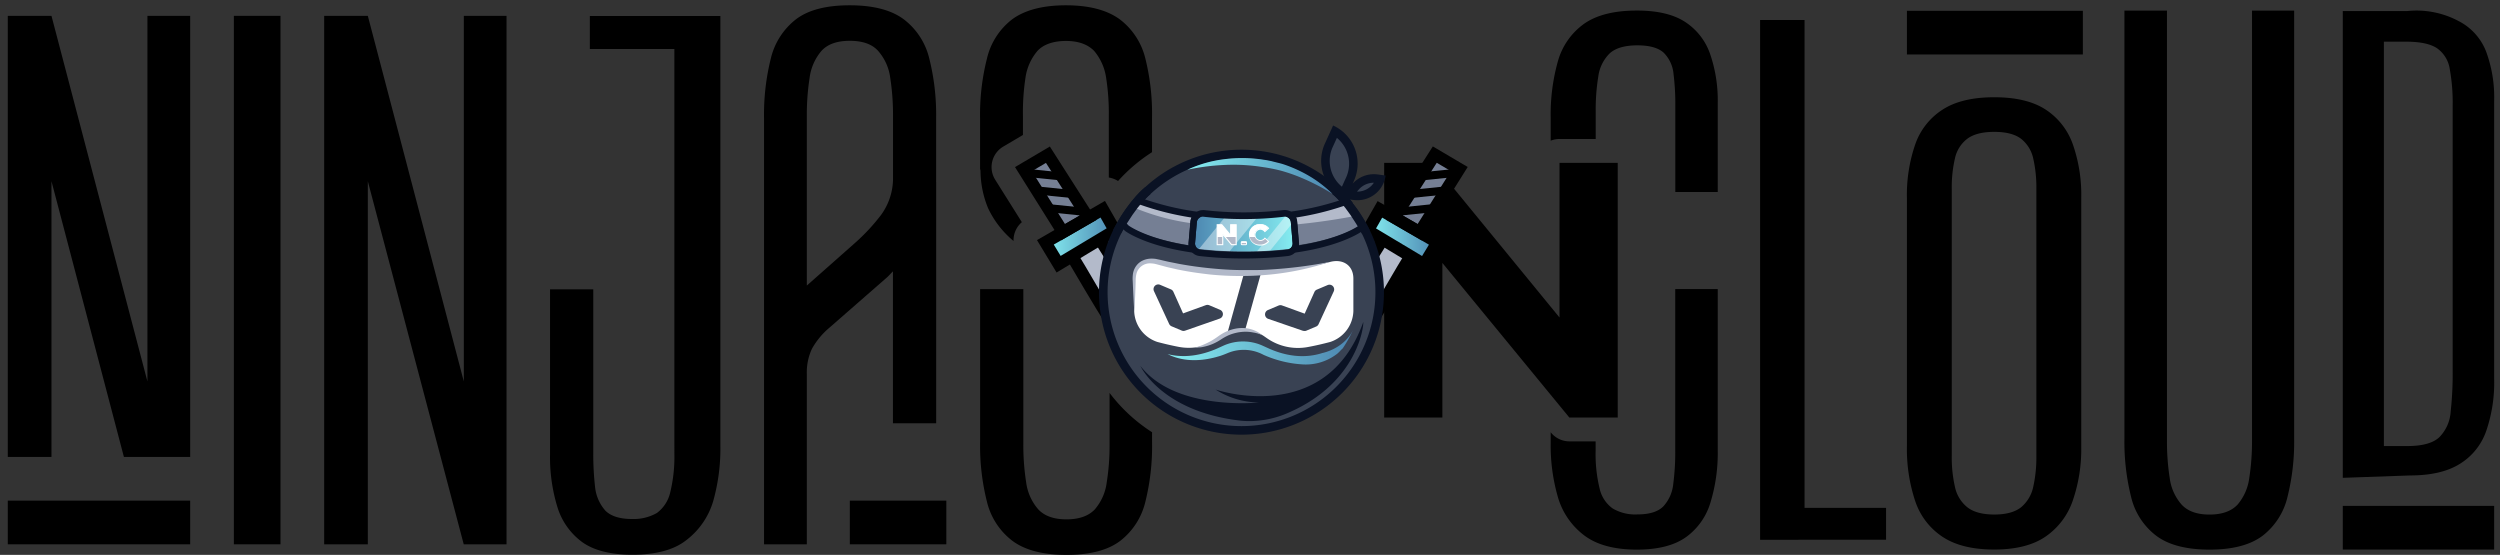 <?xml version="1.0" encoding="UTF-8" standalone="no"?><svg xmlns="http://www.w3.org/2000/svg" xmlns:xlink="http://www.w3.org/1999/xlink" viewBox="0 0 694.08 154.05"><rect x="0" y="0" width="694.08" height="154.05" fill="#333333" stroke="none"/><defs><style>.cls-1{isolation:isolate;}.cls-2{fill:#757f94;}.cls-3{fill:#b3baca;}.cls-4{fill:url(#Degradado_sin_nombre_2);}.cls-5{fill:url(#Degradado_sin_nombre_2-2);}.cls-6{fill:#394253;}.cls-7{fill:#0a1224;}.cls-8{fill:#fff;}.cls-9{fill:url(#Degradado_sin_nombre_2-3);}.cls-10{fill:url(#linear-gradient);}.cls-11{opacity:0.4;mix-blend-mode:overlay;}.cls-12{fill:url(#Degradado_sin_nombre_4);}.cls-13{fill:url(#Degradado_sin_nombre_4-2);}.cls-14{fill:url(#Degradado_sin_nombre_3);}.cls-15{fill:none;}.cls-16{fill:#b2b9c9;}.cls-17{fill:url(#Degradado_sin_nombre_2-4);}</style><linearGradient id="Degradado_sin_nombre_2" x1="379.75" y1="65.74" x2="399.05" y2="65.74" gradientUnits="userSpaceOnUse"><stop offset="0" stop-color="#86eff2"/><stop offset="1" stop-color="#4c85b0"/></linearGradient><linearGradient id="Degradado_sin_nombre_2-2" x1="290.23" y1="65.74" x2="309.52" y2="65.74" xlink:href="#Degradado_sin_nombre_2"/><linearGradient id="Degradado_sin_nombre_2-3" x1="324.16" y1="96.39" x2="375.6" y2="96.39" xlink:href="#Degradado_sin_nombre_2"/><linearGradient id="linear-gradient" x1="-1518.52" y1="1203.67" x2="-1489.67" y2="1203.67" gradientTransform="translate(-1158.76 1267.85) rotate(180)" xlink:href="#Degradado_sin_nombre_2"/><linearGradient id="Degradado_sin_nombre_4" x1="340.57" y1="62.4" x2="340.57" y2="67.93" gradientUnits="userSpaceOnUse"><stop offset="0.6" stop-color="#fff"/><stop offset="0.6" stop-color="#b2b9c9"/></linearGradient><linearGradient id="Degradado_sin_nombre_4-2" x1="349.46" y1="62.29" x2="349.46" y2="68.04" xlink:href="#Degradado_sin_nombre_4"/><linearGradient id="Degradado_sin_nombre_3" x1="345.33" y1="67.09" x2="345.33" y2="67.94" gradientUnits="userSpaceOnUse"><stop offset="0.5" stop-color="#fff"/><stop offset="0.5" stop-color="#b2b9c9"/></linearGradient><linearGradient id="Degradado_sin_nombre_2-4" x1="329.27" y1="48.85" x2="370.54" y2="48.85" xlink:href="#Degradado_sin_nombre_2"/></defs><g class="cls-1"><g id="Capa_6" data-name="Capa 6"><path d="M189,4.45H163.76v9.16h23.47V125.89a41.82,41.82,0,0,1-1.16,10.84,9.81,9.81,0,0,1-3.68,5.68,13,13,0,0,1-6.95,1.68c-3.47,0-5.89-.84-7.36-2.31a11.65,11.65,0,0,1-2.84-6.31,81.74,81.74,0,0,1-.53-9.48V80.32h-12V126a47.23,47.23,0,0,0,2,14.63,18.94,18.94,0,0,0,6.95,9.89q4.89,3.48,13.89,3.48c6.42,0,11.47-1.27,14.94-4A21.08,21.08,0,0,0,198,139.15a53.49,53.49,0,0,0,2-15.26V4.45Z"/><polygon points="40.93 4.4 40.93 105.9 14.29 4.4 2.16 4.4 2.16 126.86 14.29 126.86 14.29 50.31 34.4 126.86 34.41 126.86 52.8 126.86 52.8 4.4 40.93 4.4"/><path d="M64.93,151.12V4.4H77.87V151.12Z"/><polygon points="128.77 4.4 128.77 105.9 102.12 4.4 90 4.4 90 151.12 102.12 151.12 102.12 50.31 128.75 151.12 128.77 151.12 140.63 151.12 140.63 4.4 128.77 4.4"/><path d="M259.9,50.31h0V32.71A63.77,63.77,0,0,0,258,16.26,19.29,19.29,0,0,0,250.9,5.35q-5.21-3.88-15-3.88T221,5.35a19.47,19.47,0,0,0-7,10.91,64.24,64.24,0,0,0-1.88,16.45v69.71c0,.1,0,.18,0,.28s0,.21,0,.32v48.1H224V103.8a15.36,15.36,0,0,1,1.44-7,21.13,21.13,0,0,1,4.76-5.76L246.27,77c.58-.51,1.08-1.12,1.64-1.66v42.17h12v-67C259.88,50.44,259.9,50.38,259.9,50.31Zm-15.27,9.34a54.62,54.62,0,0,1-7.4,7.93L224,79.28V32.16a66.71,66.71,0,0,1,.77-10.53,14.32,14.32,0,0,1,3.32-7.53q2.56-2.78,7.87-2.77t7.81,2.77a14,14,0,0,1,3.39,7.53,66.71,66.71,0,0,1,.77,10.53V50A17.34,17.34,0,0,1,244.63,59.65Z"/><rect x="2.16" y="138.99" width="50.64" height="12.13"/><rect x="235.94" y="138.99" width="26.79" height="12.13"/><path d="M319.84,32.73v9.52a45.88,45.88,0,0,0-9.43,8,7.08,7.08,0,0,0-1.85-.81,6.14,6.14,0,0,0-.72-.15V32.2a63.87,63.87,0,0,0-.73-10.52,14.84,14.84,0,0,0-3.37-7.58c-1.79-1.79-4.32-2.73-7.79-2.73s-6.21.94-7.89,2.73a14.68,14.68,0,0,0-3.37,7.58A63.8,63.8,0,0,0,284,32.2v5.27l-5.45,3.22a6.61,6.61,0,0,0-2.25,9.21l7.4,11.78a6.65,6.65,0,0,0-2.11,3.39,6.82,6.82,0,0,0-.2,1.85l-.14-.13a26.64,26.64,0,0,1-6.93-9,27.67,27.67,0,0,1-2.1-10.42,5.41,5.41,0,0,1-.12-.55v-.75c0-.11,0-.21,0-.33s0-.24,0-.36V32.73A63.22,63.22,0,0,1,274,16.3,19.27,19.27,0,0,1,281,5.37c3.46-2.54,8.41-3.9,14.94-3.9s11.47,1.36,14.95,3.9A19.37,19.37,0,0,1,318,16.3,63.28,63.28,0,0,1,319.84,32.73Z"/><path d="M319.85,120v2.79A63.82,63.82,0,0,1,318,139.26a19.37,19.37,0,0,1-7,10.91c-3.43,2.6-8.4,3.88-14.9,3.88s-11.49-1.28-15-3.88A19.32,19.32,0,0,1,274,139.26a63.39,63.39,0,0,1-1.89-16.45V80.28h12v43.08a66.43,66.43,0,0,0,.78,10.52,14.2,14.2,0,0,0,3.38,7.55q2.6,2.76,7.82,2.76t7.86-2.76a14.24,14.24,0,0,0,3.32-7.55,64.15,64.15,0,0,0,.78-10.52V109.08A45.47,45.47,0,0,0,319.85,120Z"/><path d="M476.9,80.25v44.84a46.94,46.94,0,0,1-2,14.35,18.2,18.2,0,0,1-6.81,9.68q-4.85,3.47-13.64,3.47-9.46,0-14.69-4A20.39,20.39,0,0,1,432.52,138a51.6,51.6,0,0,1-2-15v-3l.09.12a6.62,6.62,0,0,0,5.12,2.42H443V125a40.37,40.37,0,0,0,1.1,10.61,9.23,9.23,0,0,0,3.64,5.56,12.3,12.3,0,0,0,6.81,1.65c3.37,0,5.8-.75,7.27-2.26a10.76,10.76,0,0,0,2.73-6.21,67.49,67.49,0,0,0,.55-9.24V80.25Z"/><path d="M476.9,28.57V53.31H465.12v-24a66.56,66.56,0,0,0-.49-8.74,9.52,9.52,0,0,0-2.69-5.89c-1.47-1.38-3.92-2.09-7.37-2.09s-6.08.75-7.7,2.26a11,11,0,0,0-3.13,6.38,56.51,56.51,0,0,0-.72,9.62v7.74H433a6.56,6.56,0,0,0-2.48.47V32.75a54.73,54.73,0,0,1,2-15.74,19.09,19.09,0,0,1,7.25-10.39Q445,2.93,454.46,2.93c5.57,0,10,1,13.26,3.08a17.33,17.33,0,0,1,7,8.81A39.44,39.44,0,0,1,476.9,28.57Z"/><path d="M488.66,149.86V5.55H501V141h22.63v8.85Z"/><path d="M613.43,152.59q-9.63,0-14.76-3.83a19,19,0,0,1-7-10.77,63,63,0,0,1-1.86-16.23V2.94h11.81V122.31a64.82,64.82,0,0,0,.76,10.38,13.74,13.74,0,0,0,3.34,7.44q2.56,2.73,7.71,2.73t7.76-2.73a14.14,14.14,0,0,0,3.28-7.44,66,66,0,0,0,.76-10.38V2.94h11.7V121.76A63,63,0,0,1,635.07,138a19.15,19.15,0,0,1-6.94,10.77Q623,152.6,613.43,152.59Z"/><path d="M553.67,152.57q-9,0-14.31-3.5a19.12,19.12,0,0,1-7.65-10,45.74,45.74,0,0,1-2.29-15.23V55a43,43,0,0,1,2.34-15,18.75,18.75,0,0,1,7.65-9.62Q544.71,27,553.67,27t14.2,3.38A19.08,19.08,0,0,1,575.46,40a42.38,42.38,0,0,1,2.36,15v69A43.89,43.89,0,0,1,575.46,139a19.87,19.87,0,0,1-7.59,10Q562.64,152.57,553.67,152.57Zm0-9.72c3.28,0,5.75-.68,7.43-2a10.08,10.08,0,0,0,3.39-5.68,37.42,37.42,0,0,0,.87-8.58V52.46a36,36,0,0,0-.87-8.47,9.52,9.52,0,0,0-3.39-5.47c-1.68-1.27-4.15-1.91-7.43-1.91s-5.77.64-7.48,1.91A9.29,9.29,0,0,0,542.75,44a35.43,35.43,0,0,0-.88,8.47v74.1a36.83,36.83,0,0,0,.88,8.58,9.82,9.82,0,0,0,3.44,5.68Q548.75,142.84,553.67,142.85Z"/><rect x="529.42" y="3" width="48.85" height="12.12"/><path d="M650.43,132.66V3.08h17.78a24.83,24.83,0,0,1,14.4,2.78,16,16,0,0,1,7.57,8.34A36.58,36.58,0,0,1,692.46,28v77.21a41.24,41.24,0,0,1-2.28,14.65,17.39,17.39,0,0,1-7.37,9Q677.7,132,669.12,132Zm11.41-8.82h6.47q6.27,0,8.89-2.42a11.06,11.06,0,0,0,3.18-7.08,96.16,96.16,0,0,0,.56-11.21V29.45a52.91,52.91,0,0,0-.81-10.3,8.62,8.62,0,0,0-3.54-5.76c-1.81-1.21-4.68-1.82-8.58-1.82h-6.17Z"/><rect x="650.43" y="140.45" width="42.03" height="12.12"/><polygon points="432.97 88.15 397.82 45.22 384.29 45.22 384.29 115.92 400.45 115.92 400.45 73 435.7 115.92 449.13 115.92 449.13 45.22 432.97 45.22 432.97 88.15"/><polygon class="cls-2" points="387.16 60.45 398.35 42.95 405.14 46.96 394.15 64.48 387.16 60.45"/><path class="cls-3" d="M385.73,63.49c-13.26,22.26-24.9,32.83-25.05,32.89l1.59,4.2-1.57-4.21,1.89,5.07h7.6c6.58-4.13,13.63-17.21,23.25-33.36Z"/><path d="M359.11,97l-.58-1.55,1.53-.61c.15-.06,11.38-10.63,24.22-32.19l.86-1.45,10.6,6.31-.86,1.45c-9.6,16.12-16.6,29.4-23.79,33.93l-.41.25h-9.25Zm32-28.32-4.83-2.88C375.44,83.34,367,95.11,362.82,97.23l.94,2.53h5.95C376.35,95.5,382.29,83,391.13,68.66Z"/><polygon class="cls-4" points="379.75 63.98 395.37 73.35 399.05 67.31 383.12 58.13 379.75 63.98"/><path d="M377.47,64.57l5-8.74,18.87,10.88-5.44,9Zm6.27-4.15-1.71,3,12.78,7.66,1.91-3.15Z"/><path d="M384.8,61l13-20.35,9.68,5.71L394.71,66.74Zm14.09-15.81-9.37,14.66,4.06,2.34,9.22-14.69Z"/><rect x="387.68" y="57.21" width="10.2" height="2.24" transform="translate(-3.89 40.04) rotate(-5.81)"/><rect x="391.37" y="52.26" width="10.2" height="2.24" transform="translate(-3.37 40.39) rotate(-5.81)"/><rect x="395.05" y="47.3" width="10.2" height="2.24" transform="translate(-2.85 40.74) rotate(-5.81)"/><polygon class="cls-2" points="302.12 60.45 290.93 42.95 284.14 46.96 295.13 64.48 302.12 60.45"/><path class="cls-3" d="M303.55,63.49c13.26,22.26,24.9,32.83,25.05,32.89l-1.59,4.2,1.57-4.21-1.9,5.07h-7.6c-6.58-4.13-13.62-17.21-23.24-33.36Z"/><path d="M327.85,103.12H318.6l-.41-.25C311,98.34,304,85.06,294.39,68.94l-.86-1.45,10.61-6.31.86,1.45c12.83,21.56,24.07,32.13,24.21,32.19l1.54.61L330.17,97Zm-8.28-3.36h5.95l.94-2.53c-4.18-2.12-12.62-13.89-23.48-31.45l-4.83,2.88C307,83,312.92,95.5,319.57,99.76Z"/><polygon class="cls-5" points="309.52 63.98 293.9 73.35 290.23 67.31 306.15 58.13 309.52 63.98"/><path d="M293.34,75.66l-5.44-9,18.87-10.88,5,8.74Zm-.78-7.76,1.91,3.15,12.77-7.66-1.7-3Z"/><path d="M294.57,66.74,281.8,46.39l9.67-5.71,13,20.35Zm-8.09-19.21,9.21,14.69,4.06-2.34-9.36-14.66Z"/><rect x="295.37" y="53.23" width="2.24" height="10.2" transform="translate(208.46 347.4) rotate(-84.19)"/><rect x="291.69" y="48.27" width="2.24" height="10.2" transform="translate(210.08 339.28) rotate(-84.19)"/><rect x="288.01" y="43.32" width="2.24" height="10.2" transform="translate(211.7 331.16) rotate(-84.19)"/><circle class="cls-6" cx="344.68" cy="81.12" r="38.36"/><path class="cls-7" d="M344.68,43.94A37.18,37.18,0,1,1,307.5,81.12a37.22,37.22,0,0,1,37.18-37.18m0-2.38a39.56,39.56,0,1,0,39.55,39.56,39.55,39.55,0,0,0-39.55-39.56Z"/><path class="cls-8" d="M375.74,77.34v9.08a9.32,9.32,0,0,1-6.44,8.52c-2,.53-4,1-6,1.37a15.07,15.07,0,0,1-11.57-2.42l-.66-.46a10.29,10.29,0,0,0-11.8,0l-.6.42a15.08,15.08,0,0,1-11.59,2.42q-2.89-.57-5.74-1.33a9.33,9.33,0,0,1-6.45-8.52V77.34c0-3.63,2.86-5.56,6.45-4.62a93.86,93.86,0,0,0,47.94,0C372.89,71.78,375.74,73.71,375.74,77.34Z"/><path class="cls-6" d="M376.87,54.4a6.54,6.54,0,0,1-.89-.06l-1.64-.2,2.09-2.34a6.69,6.69,0,0,1,5-2.25,6.77,6.77,0,0,1,.89.06l.93.12a6.73,6.73,0,0,1-6.38,4.67Zm-3.82-.78a10.47,10.47,0,0,1-4.13-13.28l1.76-3.85a10.46,10.46,0,0,1,4.12,13.27Z"/><path class="cls-7" d="M371.17,38.28a9.28,9.28,0,0,1,2.55,11l-.35.75-.81,1.8a9.27,9.27,0,0,1-2.56-11l1.17-2.56m10.26,12.46h0a5.52,5.52,0,0,1-4.59,2.47h-.11l.55-.62a5.55,5.55,0,0,1,4.12-1.85M370.11,34.85l-2.27,5a11.62,11.62,0,0,0,5.77,15.4l2.21.27a7.41,7.41,0,0,0,1.05.07,7.9,7.9,0,0,0,7.82-6.86l-2.22-.3a9.24,9.24,0,0,0-1-.07A7.9,7.9,0,0,0,375.54,51l.34-.76a11.63,11.63,0,0,0-5.77-15.4Z"/><path class="cls-6" d="M328.58,90.57l-2.8-1.18-4.21-9.11,3,1.26,3.19,7.16L335.15,86l3,1.26Z"/><path class="cls-6" d="M328.58,91.88a1.34,1.34,0,0,1-.51-.11l-2.8-1.18a1.33,1.33,0,0,1-.68-.66l-4.21-9.1a1.31,1.31,0,0,1,1.7-1.76l3,1.27a1.26,1.26,0,0,1,.69.67l2.69,6,6.26-2.27a1.38,1.38,0,0,1,1,0l3,1.27a1.29,1.29,0,0,1,.8,1.24,1.32,1.32,0,0,1-.88,1.2L329,91.81A1.55,1.55,0,0,1,328.58,91.88Z"/><path class="cls-6" d="M341.37,95.08,347.28,74h2l-5.89,21.08Z"/><path class="cls-6" d="M343.39,96.39h-2a1.31,1.31,0,0,1-1.26-1.66L346,73.65a1.32,1.32,0,0,1,1.26-1h2a1.3,1.3,0,0,1,1.26,1.66l-5.89,21.07A1.31,1.31,0,0,1,343.39,96.39Z"/><path class="cls-6" d="M352.52,87.28l3-1.26,7.4,2.68,3.19-7.16,3-1.26-4.21,9.11-2.81,1.18Z"/><path class="cls-6" d="M362.07,91.88a1.48,1.48,0,0,1-.42-.07l-9.56-3.29a1.31,1.31,0,0,1-.08-2.44l3-1.27a1.35,1.35,0,0,1,.95,0l6.26,2.27,2.7-6a1.24,1.24,0,0,1,.68-.67l3-1.27a1.31,1.31,0,0,1,1.69,1.76l-4.21,9.1a1.29,1.29,0,0,1-.68.66l-2.8,1.18A1.26,1.26,0,0,1,362.07,91.88Z"/><path class="cls-7" d="M344.33,116.78a25,25,0,0,0,2.74.13,26.82,26.82,0,0,0,11-2.49h0c19.08-8.44,20.62-24.31,20.41-25-10.36,29.24-41,18.73-41,18.73a22.73,22.73,0,0,0,12.07,3.59s-23.16,2.51-32.94-10.15C316.6,101.58,322.37,114.22,344.33,116.78Z"/><path class="cls-9" d="M372.28,97.19a9.28,9.28,0,0,1-1,1,14.22,14.22,0,0,1-9.27,3,31.16,31.16,0,0,1-11.22-2.68A11.59,11.59,0,0,0,340.9,98c-.68.29-1.37.56-2.07.79-7.33,2.31-12.2.81-14.67-.49,3.09.82,7.6,1,13.21-1.3l.28-.12.69-.31,1.52-.69a13.25,13.25,0,0,1,10.48,0l1.53.69.68.31.28.12c6.34,2.66,11.27,2,14.33,1,0,0,5.8-1.08,8.44-6.28a36.9,36.9,0,0,1-2.81,5"/><path class="cls-2" d="M378.05,62.31c-.08.07-.14.13-.21.18h0c-.21.15-5.57,4-18.63,5.73-1.83.25-3.8.45-5.93.6-1.18.09-2.42.15-3.7.2s-2.78.07-4.25.07c-1.16,0-2.27,0-3.35,0-3.14-.08-6-.29-8.56-.57h0c-.67-.07-1.33-.16-2-.24h0c-13.05-1.76-18.42-5.59-18.63-5.74h0a6.91,6.91,0,0,1-.95-1c.66-1.21,1.51-2.68,2.45-4.09A27,27,0,0,1,316,55.09,80.16,80.16,0,0,0,332.47,59c2.5.34,5.19.59,8,.72,1.56.08,3.15.12,4.81.12q2.16,0,4.2-.09c2.89-.11,5.6-.35,8.13-.68h0l.51-.07h0a82.65,82.65,0,0,0,14.61-3.28c.88.93,2.35,2.53,3.63,4.2A22.43,22.43,0,0,1,378.05,62.31Z"/><path class="cls-3" d="M307.86,51.41h0s0,0,0,0Z"/><path class="cls-3" d="M376.43,59.92c-4.2.81-10.18,1.8-17,2.43l-.91.08c-1.24.11-2.5.2-3.77.28-2.54.16-5.15.26-7.81.28-2.91,0-5.87-.05-8.82-.26-2.27-.14-4.54-.38-6.79-.69a63.47,63.47,0,0,1-17-4.62A27,27,0,0,1,316,55.09,80.16,80.16,0,0,0,332.47,59c2.5.34,5.19.59,8,.72,1.56.08,3.15.12,4.81.12q2.16,0,4.2-.09c2.89-.11,5.6-.35,8.13-.68h0l.51-.07h0a82.65,82.65,0,0,0,14.61-3.28C373.68,56.65,375.15,58.25,376.43,59.92Z"/><path class="cls-10" d="M330.91,66.43l.49-5.57a2.53,2.53,0,0,1,2.81-2.3,98.4,98.4,0,0,0,11.12.62,98.4,98.4,0,0,0,11.12-.62,2.53,2.53,0,0,1,2.81,2.3l.49,5.57a2.54,2.54,0,0,1-2.24,2.74,109.37,109.37,0,0,1-12.18.65,109.37,109.37,0,0,1-12.18-.65A2.54,2.54,0,0,1,330.91,66.43Z"/><g class="cls-11"><path class="cls-8" d="M349,69.76l8.9-11a2.54,2.54,0,0,1,1.39,2l.05.55h0l-6.65,8.18C351.47,69.67,350.25,69.73,349,69.76Z"/></g><g class="cls-11"><path class="cls-8" d="M332.88,69.12l8.16-10q2.08.09,4.29.09c1.63,0,3.22,0,4.76-.11L341.4,69.75c-3-.09-5.74-.3-8.25-.58Z"/></g><path class="cls-12" d="M343.2,62.4v5.53h-1.29l-2.44-3v3h-1.54V62.4h1.29l2.45,2.95V62.4Z"/><path class="cls-13" d="M346.75,65.17a2.86,2.86,0,0,1,3-2.88,2.93,2.93,0,0,1,2.38,1l-1,.9a1.65,1.65,0,0,0-1.31-.65,1.59,1.59,0,0,0,0,3.17,1.65,1.65,0,0,0,1.31-.65l1,.9a2.93,2.93,0,0,1-2.38,1A2.86,2.86,0,0,1,346.75,65.17Z"/><rect class="cls-14" x="344.58" y="67.09" width="1.5" height="0.85" rx="0.11"/><path class="cls-8" d="M343.35,68.08h-1.51l-2.22-2.68v2.68h-1.84V62.25h1.51l2.23,2.68V62.25h1.83Zm-1.37-.3h1.07V62.55h-1.24v3.21l-2.66-3.21h-1.07v5.23h1.24V64.57Z"/><path class="cls-8" d="M349.79,68.19a3,3,0,1,1,0-6,3.07,3.07,0,0,1,2.5,1.1l.09.11-1.22,1.1-.1-.12a1.49,1.49,0,0,0-1.19-.6,1.44,1.44,0,0,0,0,2.87,1.49,1.49,0,0,0,1.19-.6l.1-.12,1.22,1.1-.09.11A3.07,3.07,0,0,1,349.79,68.19Zm0-5.76a2.74,2.74,0,1,0,0,5.47A2.82,2.82,0,0,0,352,67l-.78-.7a1.76,1.76,0,0,1-1.32.59,1.74,1.74,0,0,1,0-3.47,1.76,1.76,0,0,1,1.32.59l.78-.7A2.82,2.82,0,0,0,349.79,62.43Z"/><path class="cls-8" d="M345.84,68.08h-1a.37.37,0,0,1-.36-.37v-.38a.36.36,0,0,1,.36-.37h1a.36.36,0,0,1,.37.37v.38A.37.37,0,0,1,345.84,68.08Zm-1-.85a.1.1,0,0,0-.1.1v.38a.11.11,0,0,0,.1.1h1a.1.1,0,0,0,.1-.1v-.38a.09.09,0,0,0-.1-.1Z"/><path class="cls-7" d="M331.79,67.47l.49-5.76a1.7,1.7,0,0,1,.7-1.25l1.87-1.35-2.26-.31a78.08,78.08,0,0,1-16.29-4c-.4.46-.8,1-1.19,1.5a78.74,78.74,0,0,0,15.7,4.1,3.48,3.48,0,0,0-.29,1.15L330,67.31a3.13,3.13,0,0,0,0,.81c-11.17-1.78-16.14-5.13-16.66-5.5l-.21-.22h0a8.7,8.7,0,0,1-1.06-1.31c-.36.66-.69,1.26-.94,1.76A7.37,7.37,0,0,0,312.24,64l.26.23h0c1.22.82,6.86,4.27,18.8,5.93l2.18.3-1.38-1.78A1.83,1.83,0,0,1,331.79,67.47Z"/><path class="cls-7" d="M333.92,58.33l.39,0a95.57,95.57,0,0,0,22,0,3.4,3.4,0,0,1,2.35.62,3.54,3.54,0,0,1,1.44,2.58l.49,5.74a3.56,3.56,0,0,1-.73,2.5,3.32,3.32,0,0,1-2.29,1.31,105.84,105.84,0,0,1-12.28.68,105.71,105.71,0,0,1-12.28-.68,3.32,3.32,0,0,1-2.29-1.31,3.56,3.56,0,0,1-.73-2.5l.49-5.74A3.49,3.49,0,0,1,332,59,3.28,3.28,0,0,1,333.92,58.33Zm11.41,2.49a96.08,96.08,0,0,1-11.22-.65,1.63,1.63,0,0,0-1.13.29,1.74,1.74,0,0,0-.7,1.25l-.49,5.74a1.73,1.73,0,0,0,.36,1.2,1.59,1.59,0,0,0,1.1.64,104.55,104.55,0,0,0,12.08.66,104.55,104.55,0,0,0,12.08-.66,1.62,1.62,0,0,0,1.1-.63,1.71,1.71,0,0,0,.35-1.21l-.48-5.74a1.73,1.73,0,0,0-.7-1.24,1.58,1.58,0,0,0-1.13-.3A96.08,96.08,0,0,1,345.33,60.82Z"/><path class="cls-15" d="M312.1,61.09a48.6,48.6,0,0,1,3-4.8"/><path class="cls-7" d="M311.12,65.05,309,63.91c5-9.23,8.89-11.93,9.05-12l1.34,2-.67-1,.68,1S315.83,56.42,311.12,65.05Z"/><path class="cls-7" d="M358.51,68.69l-1.38,1.78,2.19-.3c11.93-1.66,17.58-5.11,18.79-5.93h.05l.26-.23a7.88,7.88,0,0,0,1.07-1.16c-.25-.5-.57-1.1-.93-1.76a10.14,10.14,0,0,1-1.06,1.31h0l-.21.22c-.52.37-5.48,3.72-16.65,5.5a3.64,3.64,0,0,0,0-.81l-.49-5.77a3.75,3.75,0,0,0-.3-1.15,78.56,78.56,0,0,0,15.7-4.1,18.63,18.63,0,0,0-1.18-1.5,78.24,78.24,0,0,1-16.29,4l-2.26.31,1.87,1.35a1.69,1.69,0,0,1,.69,1.25l.49,5.76A1.77,1.77,0,0,1,358.51,68.69Z"/><path class="cls-7" d="M378.2,65.05l2.09-1.14c-5-9.23-8.89-11.93-9.05-12l-1.31,1.93.64-.94-.66,1S373.5,56.42,378.2,65.05Z"/><path class="cls-16" d="M314.91,86.42c-.19-2.79-.31-5.58-.43-8.37a9.09,9.09,0,0,1,.09-2.19,4.93,4.93,0,0,1,.94-2.12,4.6,4.6,0,0,1,1.86-1.46,5.75,5.75,0,0,1,2.3-.48,8.77,8.77,0,0,1,1.15.07l1.09.22,2,.47c.67.16,1.35.28,2,.41s1.35.29,2,.39c2.72.49,5.46.86,8.21,1.13s5.5.46,8.27.49c.69,0,1.38,0,2.07,0s1.38,0,2.07,0c1.39,0,2.77-.07,4.15-.16a123.72,123.72,0,0,0,16.53-2.11,76.49,76.49,0,0,1-16.42,3.5,84.71,84.71,0,0,1-16.85,0c-2.8-.32-5.59-.7-8.35-1.26-.69-.12-1.37-.3-2.06-.45s-1.37-.3-2.05-.49l-2-.54c-.35-.1-.64-.16-.95-.24a7.34,7.34,0,0,0-.93-.1,3.84,3.84,0,0,0-4.09,2.9,8.73,8.73,0,0,0-.21,2C315.23,80.84,315.11,83.63,314.91,86.42Z"/><path class="cls-16" d="M331.79,96.46a12.48,12.48,0,0,0,2.33-.77,22,22,0,0,0,2.18-1.06,23.29,23.29,0,0,0,2-1.32A13.79,13.79,0,0,1,340.56,92a12.69,12.69,0,0,1,2.48-.76,10.26,10.26,0,0,1,2.59-.15,9.11,9.11,0,0,1,2.51.59A6.87,6.87,0,0,1,350.33,93a9.85,9.85,0,0,0-2.35-.68,10.68,10.68,0,0,0-2.37-.22A12.42,12.42,0,0,0,341,93.12,14.51,14.51,0,0,0,339,94.24a16,16,0,0,1-2.23,1.22,14.21,14.21,0,0,1-2.42.78A7.89,7.89,0,0,1,331.79,96.46Z"/><path class="cls-17" d="M329.64,47.13A33.74,33.74,0,0,1,340,44.19a38.17,38.17,0,0,1,10.83.16,21.71,21.71,0,0,1,2.67.52c.88.23,1.77.42,2.64.68a36.81,36.81,0,0,1,5,2.05,33.44,33.44,0,0,1,8.77,6.21,61.57,61.57,0,0,0-9.4-4.78,47.58,47.58,0,0,0-4.93-1.66,46.41,46.41,0,0,0-5.09-1,51.45,51.45,0,0,0-10.39-.58A61.36,61.36,0,0,0,329.64,47.13Z"/></g></g></svg>